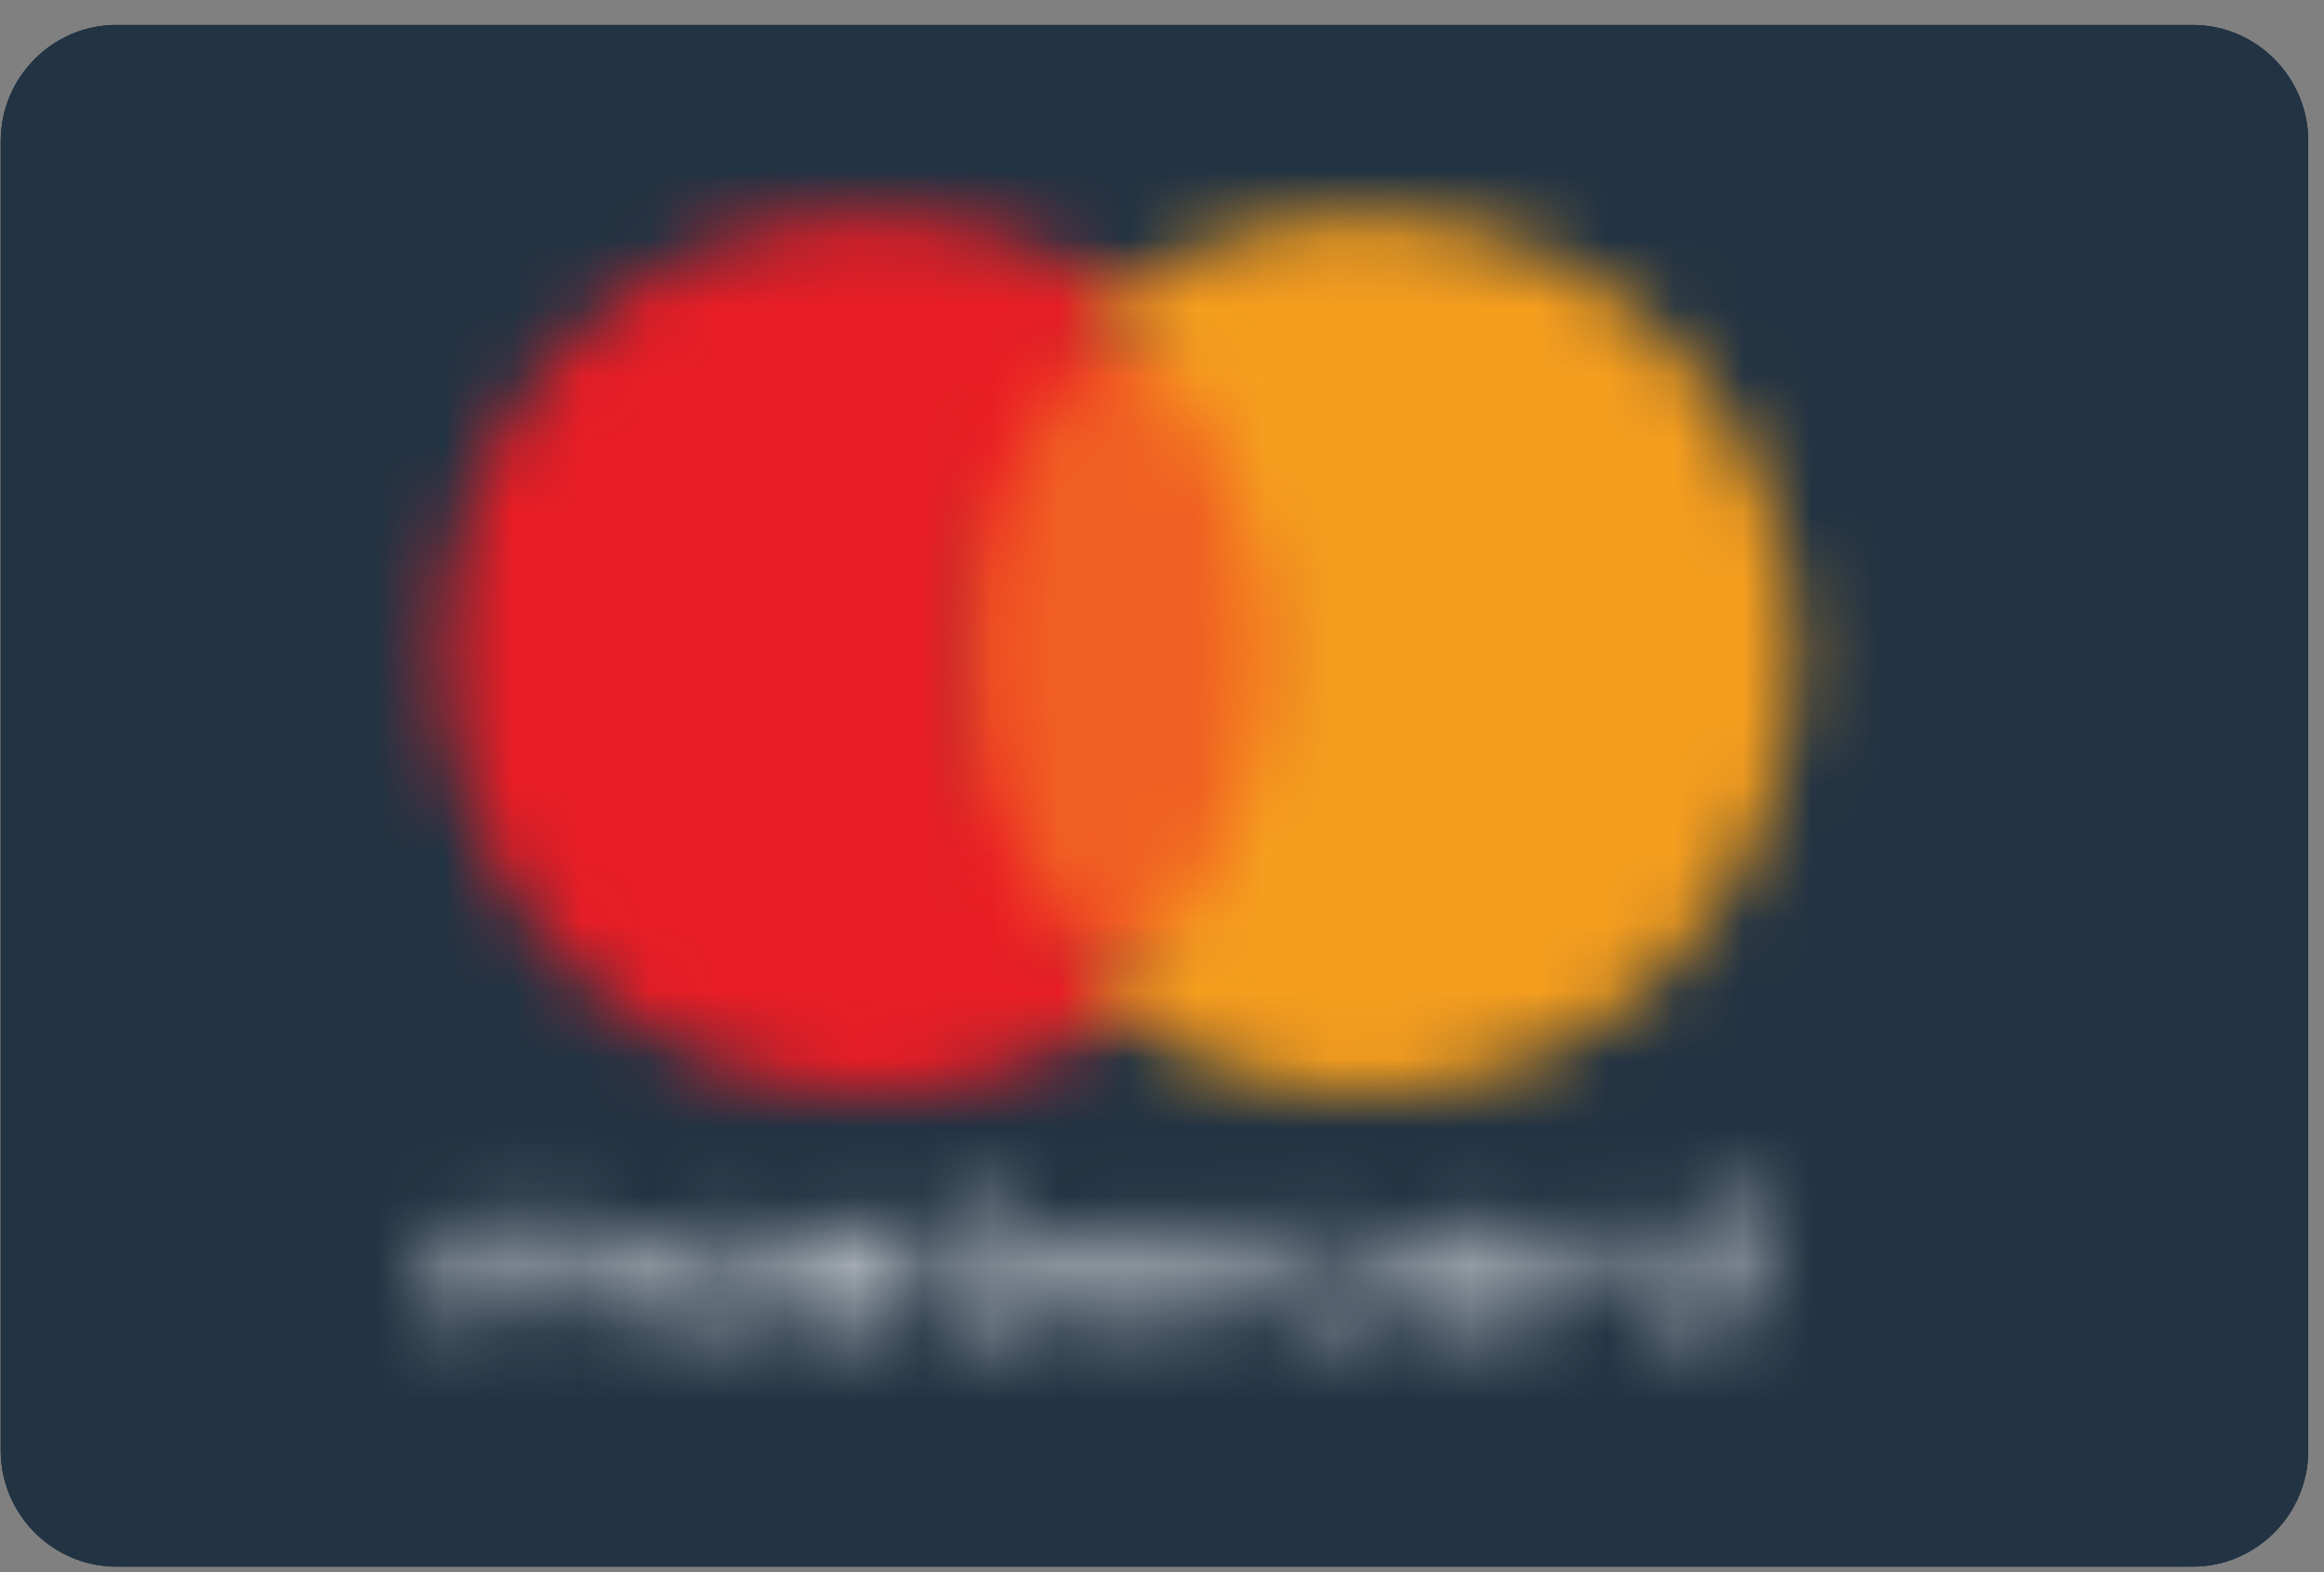 <?xml version="1.0" encoding="UTF-8"?>
<svg width="34px" height="23px" viewBox="0 0 34 23" version="1.1" xmlns="http://www.w3.org/2000/svg" xmlns:xlink="http://www.w3.org/1999/xlink">
    <rect x="0" y="0" width="34" height="23" fill="#808080" stroke="none"/>
    <!-- Generator: sketchtool 61.2 (101010) - https://sketch.com -->
    <title>F70CD27F-0F93-4CE0-987B-C72C709A0B06</title>
    <desc>Created with sketchtool.</desc>
    <defs>
        <path d="M1.701,0.365 C0.773,0.365 0.011,1.129 0.011,2.06 L0.011,2.06 L0.011,21.224 C0.011,22.155 0.773,22.919 1.701,22.919 L1.701,22.919 L32.08,22.919 C33.008,22.919 33.769,22.155 33.769,21.224 L33.769,21.224 L33.769,2.06 C33.769,1.129 33.008,0.365 32.08,0.365 L32.08,0.365 L1.701,0.365 Z" id="path-1"></path>
        <path d="M19.086,0.317 L19.086,1.088 C18.972,0.961 18.77,0.863 18.543,0.863 L18.543,0.863 C18.057,0.863 17.707,1.185 17.707,1.634 L17.707,1.634 C17.707,2.082 18.081,2.405 18.543,2.405 L18.543,2.405 C18.77,2.405 18.972,2.328 19.086,2.18 L19.086,2.18 L19.086,2.356 L19.435,2.356 L19.435,1.655 L19.435,0.317 L19.086,0.317 Z M18.057,1.655 C18.057,1.382 18.259,1.157 18.599,1.157 L18.599,1.157 C18.915,1.157 19.119,1.382 19.119,1.655 L19.119,1.655 C19.119,1.956 18.915,2.153 18.599,2.153 L18.599,2.153 C18.259,2.153 18.057,1.928 18.057,1.655 L18.057,1.655 Z M7.961,0.463 L7.961,0.912 L7.588,0.912 L7.588,1.185 L7.961,1.185 L7.961,1.879 C7.961,2.229 8.108,2.426 8.538,2.426 L8.538,2.426 C8.709,2.426 8.887,2.377 9,2.299 L9,2.299 L8.887,2.026 C8.773,2.076 8.66,2.103 8.57,2.103 L8.57,2.103 C8.4,2.103 8.311,2.005 8.311,1.858 L8.311,1.858 L8.311,1.164 L8.943,1.164 L8.943,0.912 L8.311,0.912 L8.311,0.463 L7.961,0.463 Z M14.259,1.634 C14.259,2.082 14.632,2.405 15.094,2.405 L15.094,2.405 C15.322,2.405 15.523,2.328 15.638,2.18 L15.638,2.18 L15.638,2.356 L15.987,2.356 L15.987,1.655 L15.987,0.912 L15.638,0.912 L15.638,1.088 C15.523,0.961 15.322,0.863 15.094,0.863 L15.094,0.863 C14.608,0.863 14.259,1.185 14.259,1.634 L14.259,1.634 Z M14.608,1.655 C14.608,1.382 14.81,1.157 15.151,1.157 L15.151,1.157 C15.468,1.157 15.67,1.382 15.67,1.655 L15.67,1.655 C15.67,1.956 15.468,2.153 15.151,2.153 L15.151,2.153 C14.802,2.153 14.608,1.928 14.608,1.655 L14.608,1.655 Z M3.734,1.634 C3.734,2.082 4.107,2.405 4.57,2.405 L4.57,2.405 C4.797,2.405 5,2.328 5.113,2.18 L5.113,2.18 L5.113,2.356 L5.463,2.356 L5.463,1.655 L5.463,0.912 L5.113,0.912 L5.113,1.088 C5,0.961 4.797,0.863 4.57,0.863 L4.57,0.863 C4.083,0.863 3.734,1.185 3.734,1.634 L3.734,1.634 Z M4.05,1.655 C4.05,1.382 4.254,1.157 4.594,1.157 L4.594,1.157 C4.911,1.157 5.113,1.382 5.113,1.655 L5.113,1.655 C5.113,1.956 4.911,2.153 4.594,2.153 L4.594,2.153 C4.278,2.153 4.05,1.928 4.05,1.655 L4.05,1.655 Z M2.103,1.136 C1.989,0.961 1.787,0.863 1.527,0.863 L1.527,0.863 C1.356,0.863 1.154,0.912 1.007,1.088 L1.007,1.088 L1.007,0.912 L0.658,0.912 L0.658,2.405 L1.007,2.405 L1.007,1.564 C1.007,1.319 1.178,1.164 1.438,1.164 L1.438,1.164 C1.697,1.164 1.811,1.312 1.811,1.564 L1.811,1.564 L1.811,2.405 L2.16,2.405 L2.16,1.564 C2.16,1.319 2.331,1.164 2.59,1.164 L2.59,1.164 C2.85,1.164 2.996,1.312 2.996,1.564 L2.996,1.564 L2.996,2.405 L3.361,2.405 L3.361,1.459 C3.361,1.108 3.133,0.891 2.704,0.863 L2.704,0.863 C2.477,0.863 2.273,0.912 2.103,1.136 L2.103,1.136 Z M16.847,1.108 L16.847,0.933 L16.498,0.933 L16.498,2.426 L16.847,2.426 L16.847,1.585 C16.847,1.34 16.993,1.185 17.22,1.185 L17.22,1.185 C17.309,1.185 17.366,1.185 17.448,1.234 L17.448,1.234 L17.561,0.961 C17.48,0.884 17.366,0.884 17.309,0.884 L17.309,0.884 C17.107,0.884 16.936,0.961 16.847,1.108 L16.847,1.108 Z M12.505,1.655 C12.505,2.103 12.854,2.426 13.398,2.426 L13.398,2.426 C13.658,2.426 13.828,2.377 13.999,2.25 L13.999,2.25 L13.828,2.026 C13.683,2.103 13.544,2.153 13.366,2.153 L13.366,2.153 C13.082,2.153 12.846,1.956 12.846,1.655 L12.846,1.655 C12.846,1.354 13.074,1.157 13.366,1.157 L13.366,1.157 C13.536,1.157 13.683,1.206 13.828,1.283 L13.828,1.283 L13.999,1.06 C13.828,0.933 13.65,0.884 13.398,0.884 L13.398,0.884 C12.854,0.884 12.505,1.214 12.505,1.655 L12.505,1.655 Z M11.671,1.108 L11.671,0.933 L11.321,0.933 L11.321,2.426 L11.671,2.426 L11.671,1.585 C11.671,1.34 11.817,1.185 12.044,1.185 L12.044,1.185 C12.133,1.185 12.19,1.185 12.271,1.234 L12.271,1.234 L12.384,0.961 C12.302,0.884 12.19,0.884 12.133,0.884 L12.133,0.884 C11.93,0.884 11.76,0.961 11.671,1.108 L11.671,1.108 Z M9.252,1.655 C9.252,2.125 9.601,2.426 10.112,2.426 L10.112,2.426 C10.371,2.426 10.599,2.377 10.801,2.229 L10.801,2.229 L10.631,2.005 C10.486,2.103 10.315,2.153 10.144,2.153 L10.144,2.153 C9.917,2.153 9.657,2.026 9.625,1.781 L9.625,1.781 L10.915,1.781 L10.915,1.655 C10.899,1.185 10.583,0.884 10.087,0.884 L10.087,0.884 C9.601,0.884 9.252,1.206 9.252,1.655 L9.252,1.655 Z M10.087,1.157 C10.347,1.157 10.518,1.305 10.55,1.528 L10.55,1.528 L9.633,1.528 C9.657,1.312 9.828,1.157 10.087,1.157 L10.087,1.157 Z M5.925,1.361 C5.925,1.606 6.128,1.76 6.501,1.781 L6.501,1.781 L6.671,1.809 C6.874,1.837 6.987,1.886 6.987,1.984 L6.987,1.984 C6.987,2.111 6.842,2.18 6.582,2.18 L6.582,2.18 C6.323,2.18 6.152,2.103 6.005,2.034 L6.005,2.034 L5.836,2.257 C6.095,2.405 6.379,2.454 6.582,2.454 L6.582,2.454 C7.069,2.454 7.362,2.257 7.362,1.984 L7.362,1.984 C7.362,1.739 7.158,1.585 6.785,1.536 L6.785,1.536 L6.614,1.508 C6.444,1.48 6.298,1.459 6.298,1.361 L6.298,1.361 C6.298,1.263 6.444,1.185 6.647,1.185 L6.647,1.185 C6.874,1.185 7.077,1.263 7.191,1.312 L7.191,1.312 L7.305,1.039 C7.134,0.94 6.874,0.891 6.614,0.891 L6.614,0.891 C6.184,0.891 5.925,1.067 5.925,1.361 L5.925,1.361 Z" id="path-3"></path>
        <polygon id="path-5" points="0.607 0.607 6.854 0.607 6.854 10.493 0.607 10.493"></polygon>
        <path d="M0.482,6.57 C0.482,10.131 3.277,12.996 6.751,12.996 L6.751,12.996 C8.204,12.996 9.547,12.478 10.643,11.62 L10.643,11.62 C9.151,10.438 8.235,8.6 8.235,6.57 L8.235,6.57 C8.235,4.505 9.183,2.7 10.643,1.519 L10.643,1.519 C9.578,0.661 8.235,0.144 6.751,0.144 L6.751,0.144 C3.285,0.144 0.482,3.008 0.482,6.57 L0.482,6.57 Z" id="path-7"></path>
        <path d="M0.103,1.519 C1.565,2.7 2.511,4.505 2.511,6.57 L2.511,6.57 C2.511,8.608 1.557,10.446 0.103,11.62 L0.103,11.62 C1.201,12.478 2.543,12.996 3.996,12.996 L3.996,12.996 C7.47,12.996 10.265,10.123 10.265,6.57 L10.265,6.57 C10.265,3.008 7.47,0.144 3.996,0.144 L3.996,0.144 C2.511,0.144 1.17,0.661 0.103,1.519 L0.103,1.519 Z" id="path-9"></path>
    </defs>
    <g id="Page-1" stroke="none" stroke-width="1" fill="none" fill-rule="evenodd">
        <g id="Naslovnica-v1" transform="translate(-1229, -4808)">
            <g id="Footer" transform="translate(0, 4552)">
                <g id="Group-2">
                    <g transform="translate(1229, 255)">
                        <g id="Mastercard" transform="translate(0, 1)">
                            <g id="Group-8" fill="#223343" fill-rule="nonzero">
                                <path d="M0.011,2.06 C0.011,1.129 0.773,0.365 1.701,0.365 L32.08,0.365 C33.008,0.365 33.769,1.129 33.769,2.06 L33.769,21.225 C33.769,22.155 33.008,22.919 32.08,22.919 L1.701,22.919 C0.773,22.919 0.011,22.155 0.011,21.225 L0.011,2.06 Z" id="Fill-4"></path>
                                <path d="M0.011,2.06 C0.011,1.129 0.773,0.365 1.701,0.365 L32.08,0.365 C33.008,0.365 33.769,1.129 33.769,2.06 L33.769,21.225 C33.769,22.155 33.008,22.919 32.08,22.919 L1.701,22.919 C0.773,22.919 0.011,22.155 0.011,21.225 L0.011,2.06 Z" id="Fill-6"></path>
                            </g>
                            <g id="Group-11">
                                <g id="Fill-9-Clipped">
                                    <mask id="mask-2" fill="white">
                                        <use xlink:href="#path-1"></use>
                                    </mask>
                                    <g id="path-1"></g>
                                    <path d="M0.011,2.06 C0.011,1.129 0.773,0.365 1.701,0.365 L32.08,0.365 C33.008,0.365 33.769,1.129 33.769,2.06 L33.769,21.225 C33.769,22.155 33.008,22.919 32.08,22.919 L1.701,22.919 C0.773,22.919 0.011,22.155 0.011,21.225 L0.011,2.06 Z" id="Fill-9" fill="#223343" fill-rule="nonzero" mask="url(#mask-2)"></path>
                                </g>
                            </g>
                            <g id="Group-14" transform="translate(6, 17)">
                                <g id="Fill-12-Clipped">
                                    <mask id="mask-4" fill="white">
                                        <use xlink:href="#path-3"></use>
                                    </mask>
                                    <g id="path-3"></g>
                                    <polygon id="Fill-12" fill="#FEFEFE" fill-rule="nonzero" mask="url(#mask-4)" points="-0.778 3.721 21.674 3.721 21.674 -0.923 -0.778 -0.923"></polygon>
                                </g>
                            </g>
                            <g id="Group-17" transform="translate(13, 4)">
                                <g id="Fill-15-Clipped">
                                    <mask id="mask-6" fill="white">
                                        <use xlink:href="#path-5"></use>
                                    </mask>
                                    <g id="path-5"></g>
                                    <polygon id="Fill-15" fill="#F06022" fill-rule="nonzero" mask="url(#mask-6)" points="-0.838 11.891 8.307 11.891 8.307 -0.792 -0.838 -0.792"></polygon>
                                </g>
                            </g>
                            <g id="Group-20" transform="translate(6, 3)">
                                <g id="Fill-18-Clipped">
                                    <mask id="mask-8" fill="white">
                                        <use xlink:href="#path-7"></use>
                                    </mask>
                                    <g id="path-7"></g>
                                    <polygon id="Fill-18" fill="#E91D25" fill-rule="nonzero" mask="url(#mask-8)" points="-0.948 14.452 12.009 14.452 12.009 -1.29 -0.948 -1.29"></polygon>
                                </g>
                            </g>
                            <g id="Group-23" transform="translate(16, 3)">
                                <g id="Fill-21-Clipped">
                                    <mask id="mask-10" fill="white">
                                        <use xlink:href="#path-9"></use>
                                    </mask>
                                    <g id="path-9"></g>
                                    <polygon id="Fill-21" fill="#F59E1E" fill-rule="nonzero" mask="url(#mask-10)" points="-1.286 14.452 11.671 14.452 11.671 -1.29 -1.286 -1.29"></polygon>
                                </g>
                            </g>
                        </g>
                    </g>
                </g>
            </g>
        </g>
    </g>
</svg>